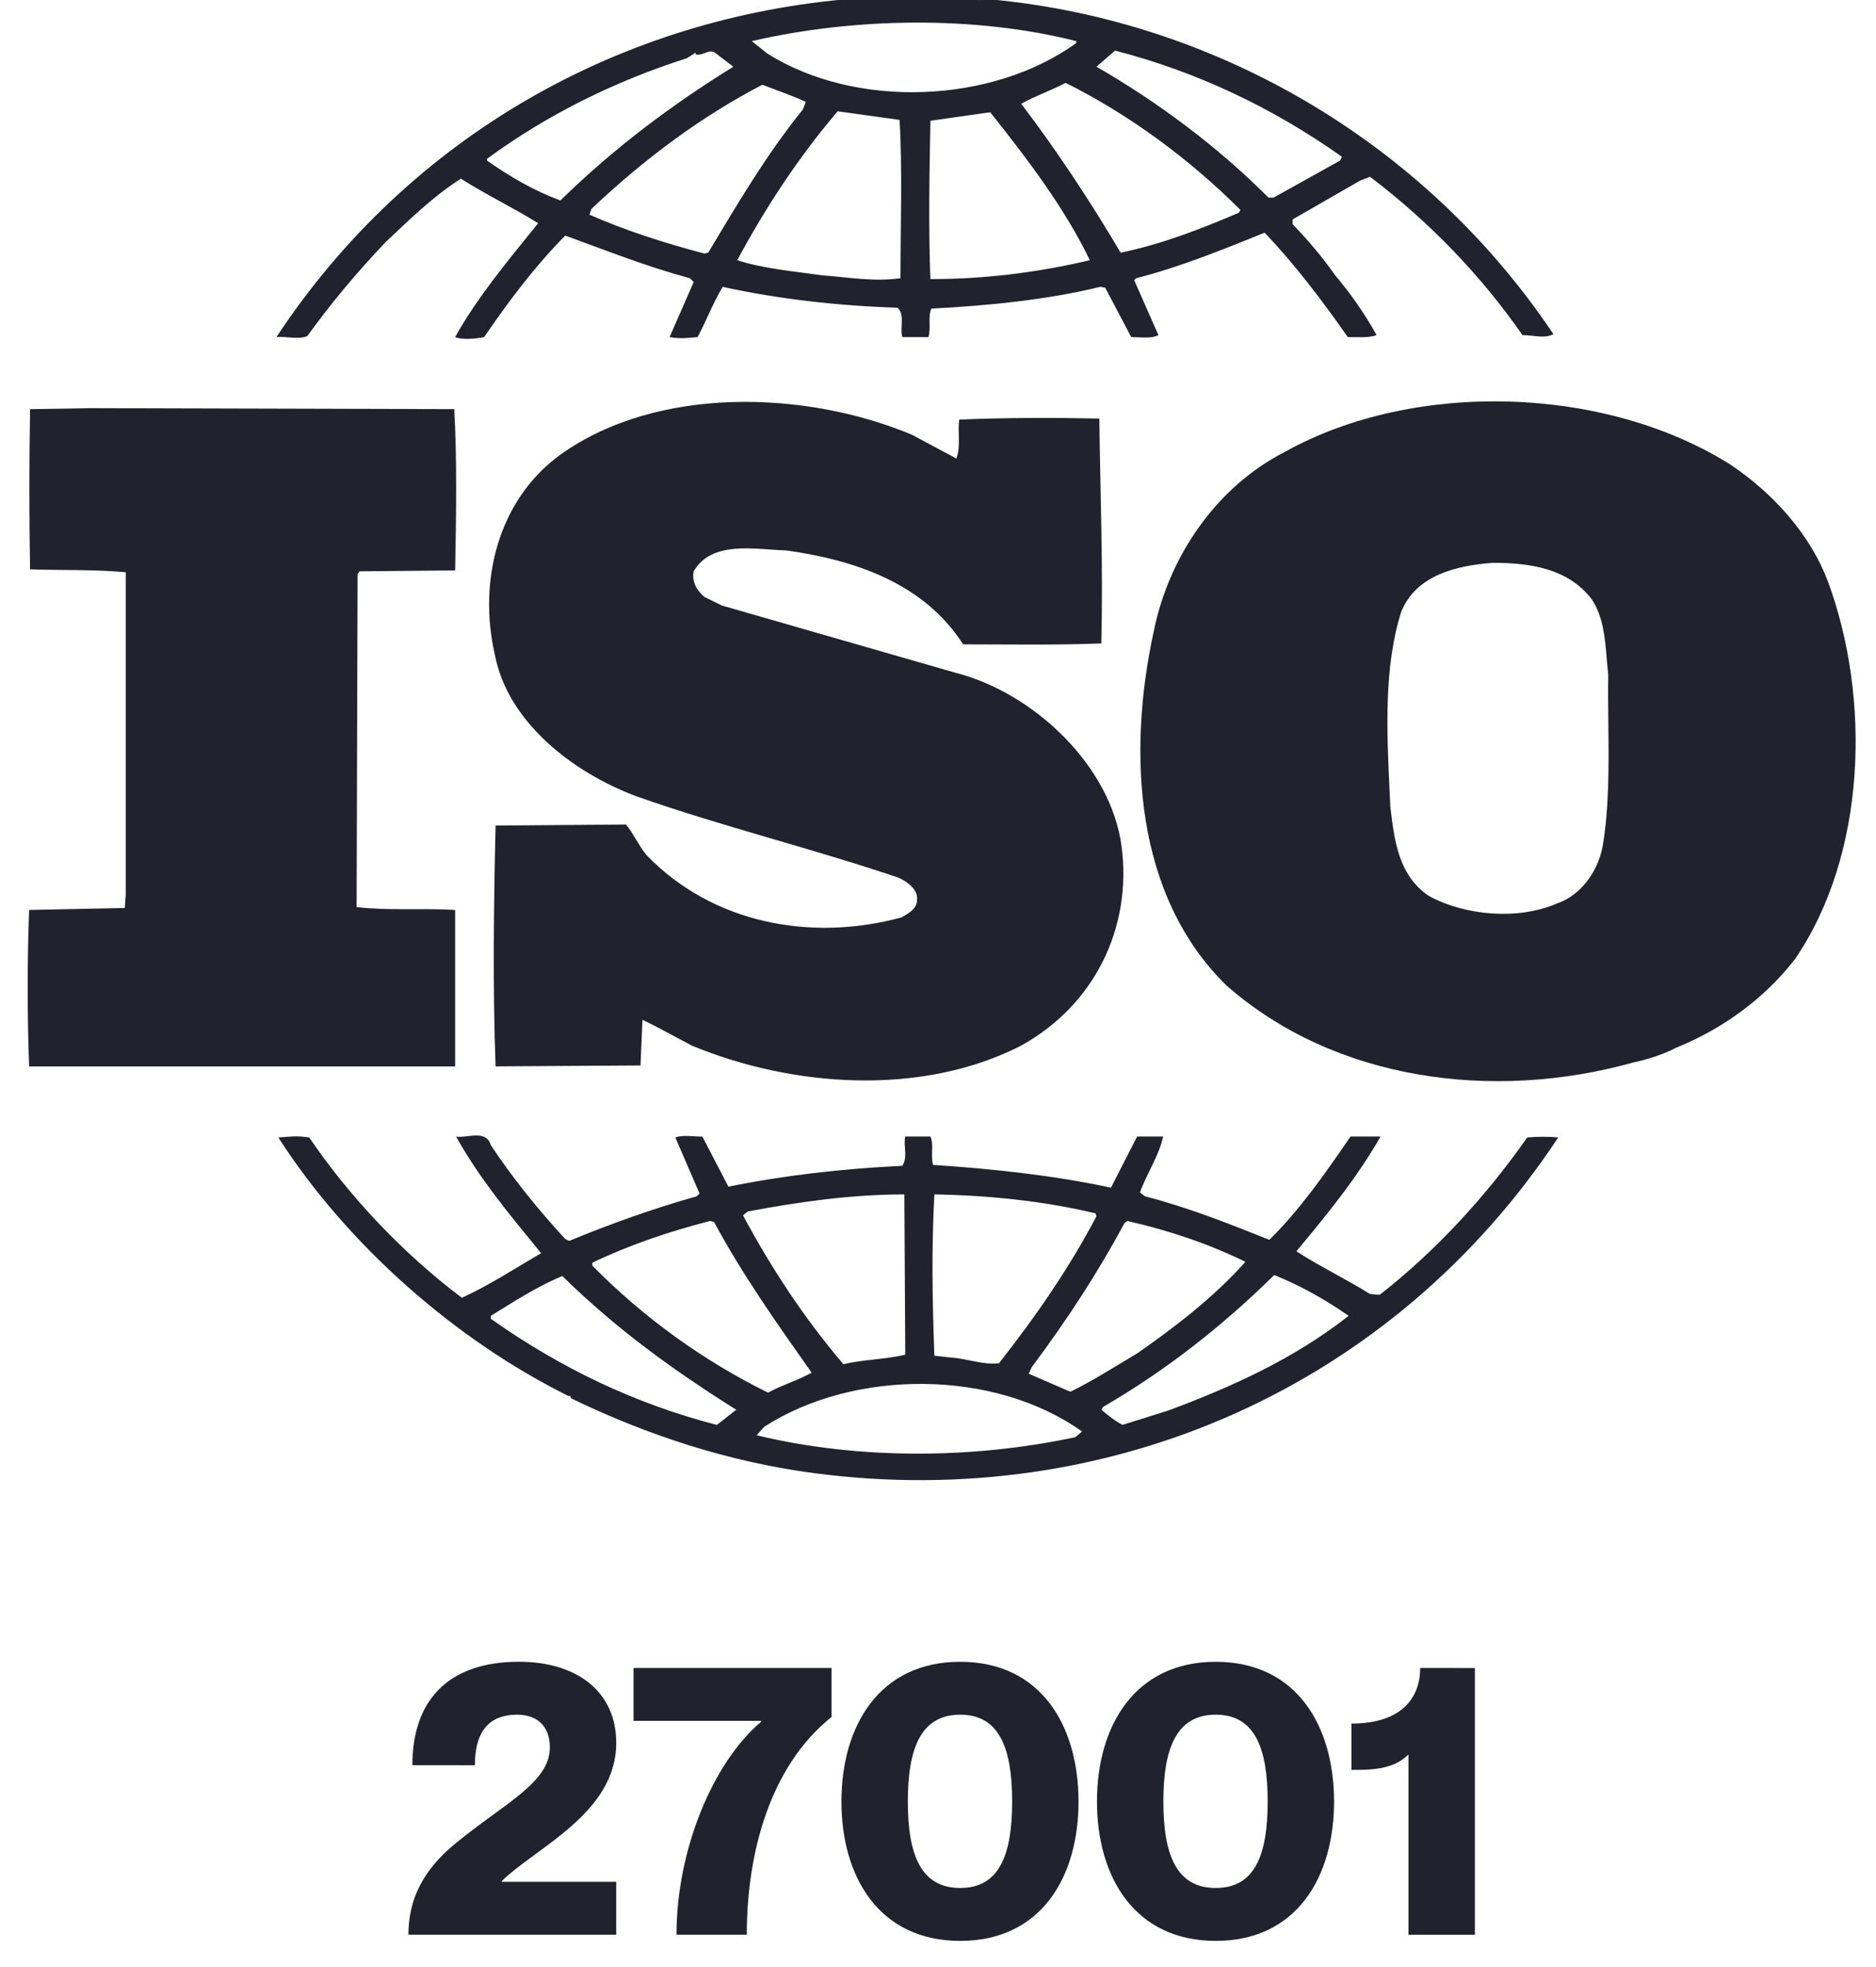 <svg fill="none" height="65" viewBox="0 0 62 65" width="62" xmlns="http://www.w3.org/2000/svg" xmlns:xlink="http://www.w3.org/1999/xlink"><clipPath id="a"><path d="m.914 0h61v65h-61z"/></clipPath><g clip-path="url(#a)" fill="#21222e"><path clip-rule="evenodd" d="m32.283-.05c-.865-.095-1.917-.124-2.844-.033-.35-.03-.765-0-1.18.033-7.663.595-14.718 4.512-19.123 11.189.319-.032.701.092 1.02-.032.767-1.063 1.629-2.099 2.586-3.103.83-.785 1.598-1.534 2.492-2.099.831.533 1.755.971 2.552 1.472-.99 1.223-2.01 2.446-2.745 3.763.225.092.639.062.958 0 .797-1.161 1.661-2.321 2.681-3.355 1.375.5 2.715 1.033 4.12 1.409l.126.125-.797 1.821c.35.062.575.03.925 0 .289-.536.511-1.131.83-1.661 1.851.406 3.799.625 5.779.69.255.216.066.69.161.971h.858c.099-.317-.027-.66.099-.942 1.851-.095 3.795-.284 5.586-.72l.159.03.86 1.631c.29 0 .673.062.898-.065l-.8-1.815.066-.065c1.468-.376 2.842-.939 4.244-1.504.992 1.034 1.917 2.259 2.749 3.449.35 0 .701.03.953-.065-.391-.701-.849-1.362-1.369-1.975-.416-.595-.865-1.125-1.407-1.691v-.157l2.235-1.285.323-.124c1.944 1.472 3.669 3.257 5.038 5.232.384 0 .707.127 1.024-.03-4.277-6.393-11.331-10.5-18.965-11.095l-.033.062zm3.735 8.649c-.833-1.723-2.043-3.322-3.292-4.889-.635.092-1.336.187-1.977.281-.033 1.724-.066 3.574 0 5.232 1.791 0 3.543-.216 5.269-.625zm-6.258.595c0-1.723.066-3.604-.03-5.232l-2.046-.284c-1.309 1.537-2.393 3.198-3.319 4.921.86.281 1.946.376 2.81.5.894.065 1.689.219 2.585.095zm-3.224-5.579.095-.249c-.479-.219-.956-.379-1.435-.566-2.044 1.066-3.895 2.446-5.65 4.104l-.065.19c1.212.533 2.491.941 3.799 1.285l.126-.03c.96-1.599 1.915-3.23 3.13-4.734zm14.401 3.417.06-.092c-1.692-1.694-3.702-3.168-5.778-4.201-.477.249-1.019.438-1.468.69 1.216 1.599 2.3 3.257 3.286 4.921 1.375-.284 2.651-.784 3.9-1.317zm-22.414-.409c1.788-1.753 3.735-3.195 5.713-4.418l-.574-.438c-.222-.189-.416.095-.671.03v-.059l-.286.184c-2.363.755-4.598 1.85-6.609 3.325v.06c.765.536 1.565 1.004 2.426 1.317zm25.766-1.317.06-.125c-2.295-1.629-4.82-2.819-7.498-3.509l-.613.533c2.015 1.161 3.998 2.632 5.685 4.326h.165zm-8.719-3.885v-.062c-3.352-.847-7.34-.784-10.724 0l.511.409c2.935 1.848 7.437 1.661 10.214-.346z" fill-rule="evenodd"/><path clip-rule="evenodd" d="m23.214 37.56c-.32 0-.671-.065-.894.03l.798 1.848-.095.095c-1.439.406-2.844.909-4.214 1.474l-.13-.065c-.894-.969-1.755-2.035-2.459-3.103-.156-.53-.795-.219-1.146-.279.765 1.377 1.785 2.6 2.809 3.852-.864.503-1.725 1.069-2.619 1.474-1.915-1.442-3.705-3.322-5.044-5.297-.385-.062-.64-.03-1.021 0 2.296 3.574 5.875 6.707 9.61 8.554l.03-.03.034.095c2.521 1.22 5.201 2.1 8.044 2.475 9.8 1.285 19.154-2.884 24.581-11.095-.285-.03-.701-.03-1.024 0-1.337 1.913-3.029 3.763-4.88 5.202l-.318-.03c-.8-.5-1.665-.912-2.432-1.41 1.024-1.225 2.015-2.445 2.782-3.793h-.991l-.07.101c-.778 1.128-1.593 2.307-2.614 3.313-1.407-.563-2.683-1.066-4.118-1.442l-.158-.124c.225-.628.635-1.223.766-1.848h-.86l-.865 1.691c-1.884-.408-3.96-.628-5.877-.752-.093-.281.038-.69-.093-.939h-.831c-.063.373.096.657-.093.968-1.981.095-3.897.314-5.749.69zm12.321 9.934.225-.189c-2.902-2.07-7.532-2.07-10.501-.157l-.255.281c3.38.814 7.152.784 10.531.065zm-11.842-.408.639-.5c-2.044-1.285-3.928-2.635-5.748-4.418-.83.343-1.597.844-2.365 1.315v.095c2.3 1.629 4.789 2.819 7.473 3.509zm14.908-.471c2.109-.782 4.184-1.724 5.97-3.133-.767-.533-1.594-1.001-2.459-1.347-1.752 1.723-3.604 3.165-5.652 4.356l-.06.095c.224.189.449.373.701.5zm-.991-1.91c1.216-.847 2.525-1.851 3.549-3.008-1.216-.595-2.525-1.036-3.9-1.349l-.093.065c-.893 1.661-1.917 3.227-3.067 4.764l-.099.219 1.375.595c.767-.376 1.501-.847 2.235-1.285zm-10.787.655c-1.15-1.629-2.3-3.257-3.224-4.981l-.13-.032c-1.34.346-2.649.785-3.894 1.38v.095c1.691 1.723 3.704 3.165 5.809 4.199.449-.249.99-.406 1.439-.66zm9.413-5.167-.027-.095c-1.692-.408-3.511-.595-5.329-.628-.098 1.848-.065 3.479 0 5.33l.537.06c.548.033 1.057.252 1.599.189 1.21-1.537 2.333-3.165 3.22-4.856zm-8.361 4.889c.639-.157 1.375-.157 2.043-.314l-.03-5.297c-1.788 0-3.513.252-5.173.563l-.16.127c.926 1.724 2.01 3.385 3.32 4.921z" fill-rule="evenodd"/><path d="m30.141 14.368c-3.513-1.474-8.428-1.629-11.621.657-2.076 1.504-2.715 4.199-2.171 6.582.416 2.256 2.586 3.917 4.66 4.699 2.844 1.004 5.813 1.724 8.683 2.697.29.125.672.406.612.752 0 .277-.282.433-.506.557l-.011.006c-3.0.815-6.256.189-8.426-2.067-.255-.314-.415-.69-.672-1.004l-4.31.033c-.061 2.538-.096 5.452 0 7.959l4.789-.03.065-1.507c.543.254 1.086.565 1.629.85 3.32 1.377 7.6 1.688 10.886 0 2.393-1.32 3.675-3.858 3.319-6.582-.35-2.665-2.903-5.078-5.488-5.738l-7.727-2.224-.575-.284c-.255-.219-.415-.5-.353-.844.608-1.034 2.014-.72 3.068-.69 2.234.314 4.53 1.066 5.839 3.103 1.407 0 3.034.03 4.567-.03.06-2.573-.033-4.829-.066-7.432-1.435-.03-3.193-.03-4.628.035-.066.376.06.906-.099 1.285z"/><path clip-rule="evenodd" d="m57.217 15.371c-4.151-2.632-10.477-2.822-14.748-.441-2.333 1.19-3.866 3.544-4.343 5.955-.865 3.982-.641 8.714 2.42 11.693 3.582 3.133 8.785 3.823 13.412 2.538.219-.043.92-.219 1.396-.474l.137-.059c1.435-.595 2.81-1.569 3.828-2.884 2.366-3.447 2.525-8.619 1.085-12.504-.57-1.504-1.752-2.852-3.187-3.823zm-5.753 14.483c.811-.284 1.325-1.066 1.49-1.821.232-1.304.215-2.769.2-4.153-.006-.545-.012-1.077-.003-1.582-.02-.173-.035-.351-.05-.53-.057-.692-.116-1.404-.504-1.976-.778-1.004-2.01-1.193-3.274-1.193-1.2.095-2.531.408-3.018 1.629-.574 1.834-.474 3.934-.378 5.955.007.158.015.316.022.473l.005.044c.13 1.085.265 2.221 1.26 2.902 1.199.657 2.952.814 4.25.252z" fill-rule="evenodd"/><path d="m2.974 13.488-1.98.033c-.031 1.765-.031 3.53 0 5.294 1.087.035 2.108 0 3.163.095v10.659l-.034.436-3.16.065c-.064 1.723-.064 3.447 0 5.17h14.079v-5.17c-1.054-.065-2.234.029-3.256-.095l.032-11 .064-.095 3.16-.03c.034-1.788.064-3.698-.03-5.33z"/><path d="m15.694 58.334c0-1.212.555-1.671 1.394-1.671.697 0 1.084.408 1.084 1.084 0 1.161-1.51 1.85-3.111 3.163-.787.65-1.562 1.556-1.562 3.023h6.867v-1.748h-3.782v-.025c1.149-1.123 3.782-2.245 3.782-4.567 0-1.684-1.291-2.679-3.214-2.679-2.414 0-3.524 1.352-3.524 3.419z"/><path d="m20.938 55.119v1.748h4.221v.025c-1.588 1.339-2.801 4.222-2.801 7.041h2.323c0-2.717.774-5.574 2.801-7.194v-1.62z"/><path d="m31.733 64.138c2.672 0 3.911-2.105 3.911-4.605s-1.239-4.618-3.911-4.618-3.924 2.118-3.924 4.618 1.252 4.605 3.924 4.605zm0-1.748c-1.304 0-1.73-1.11-1.73-2.857s.426-2.87 1.73-2.87 1.717 1.123 1.717 2.87-.413 2.857-1.717 2.857z"/><path d="m40.178 64.138c2.672 0 3.911-2.105 3.911-4.605s-1.239-4.618-3.911-4.618c-2.672 0-3.924 2.118-3.924 4.618s1.252 4.605 3.924 4.605zm0-1.748c-1.304 0-1.73-1.11-1.73-2.857s.426-2.87 1.73-2.87c1.304 0 1.717 1.123 1.717 2.87s-.413 2.857-1.717 2.857z"/><path d="m46.936 55.119c0 .957-.581 1.837-2.272 1.837v1.531c.632 0 1.381 0 1.885-.51v5.957h2.194v-8.814z"/></g></svg>